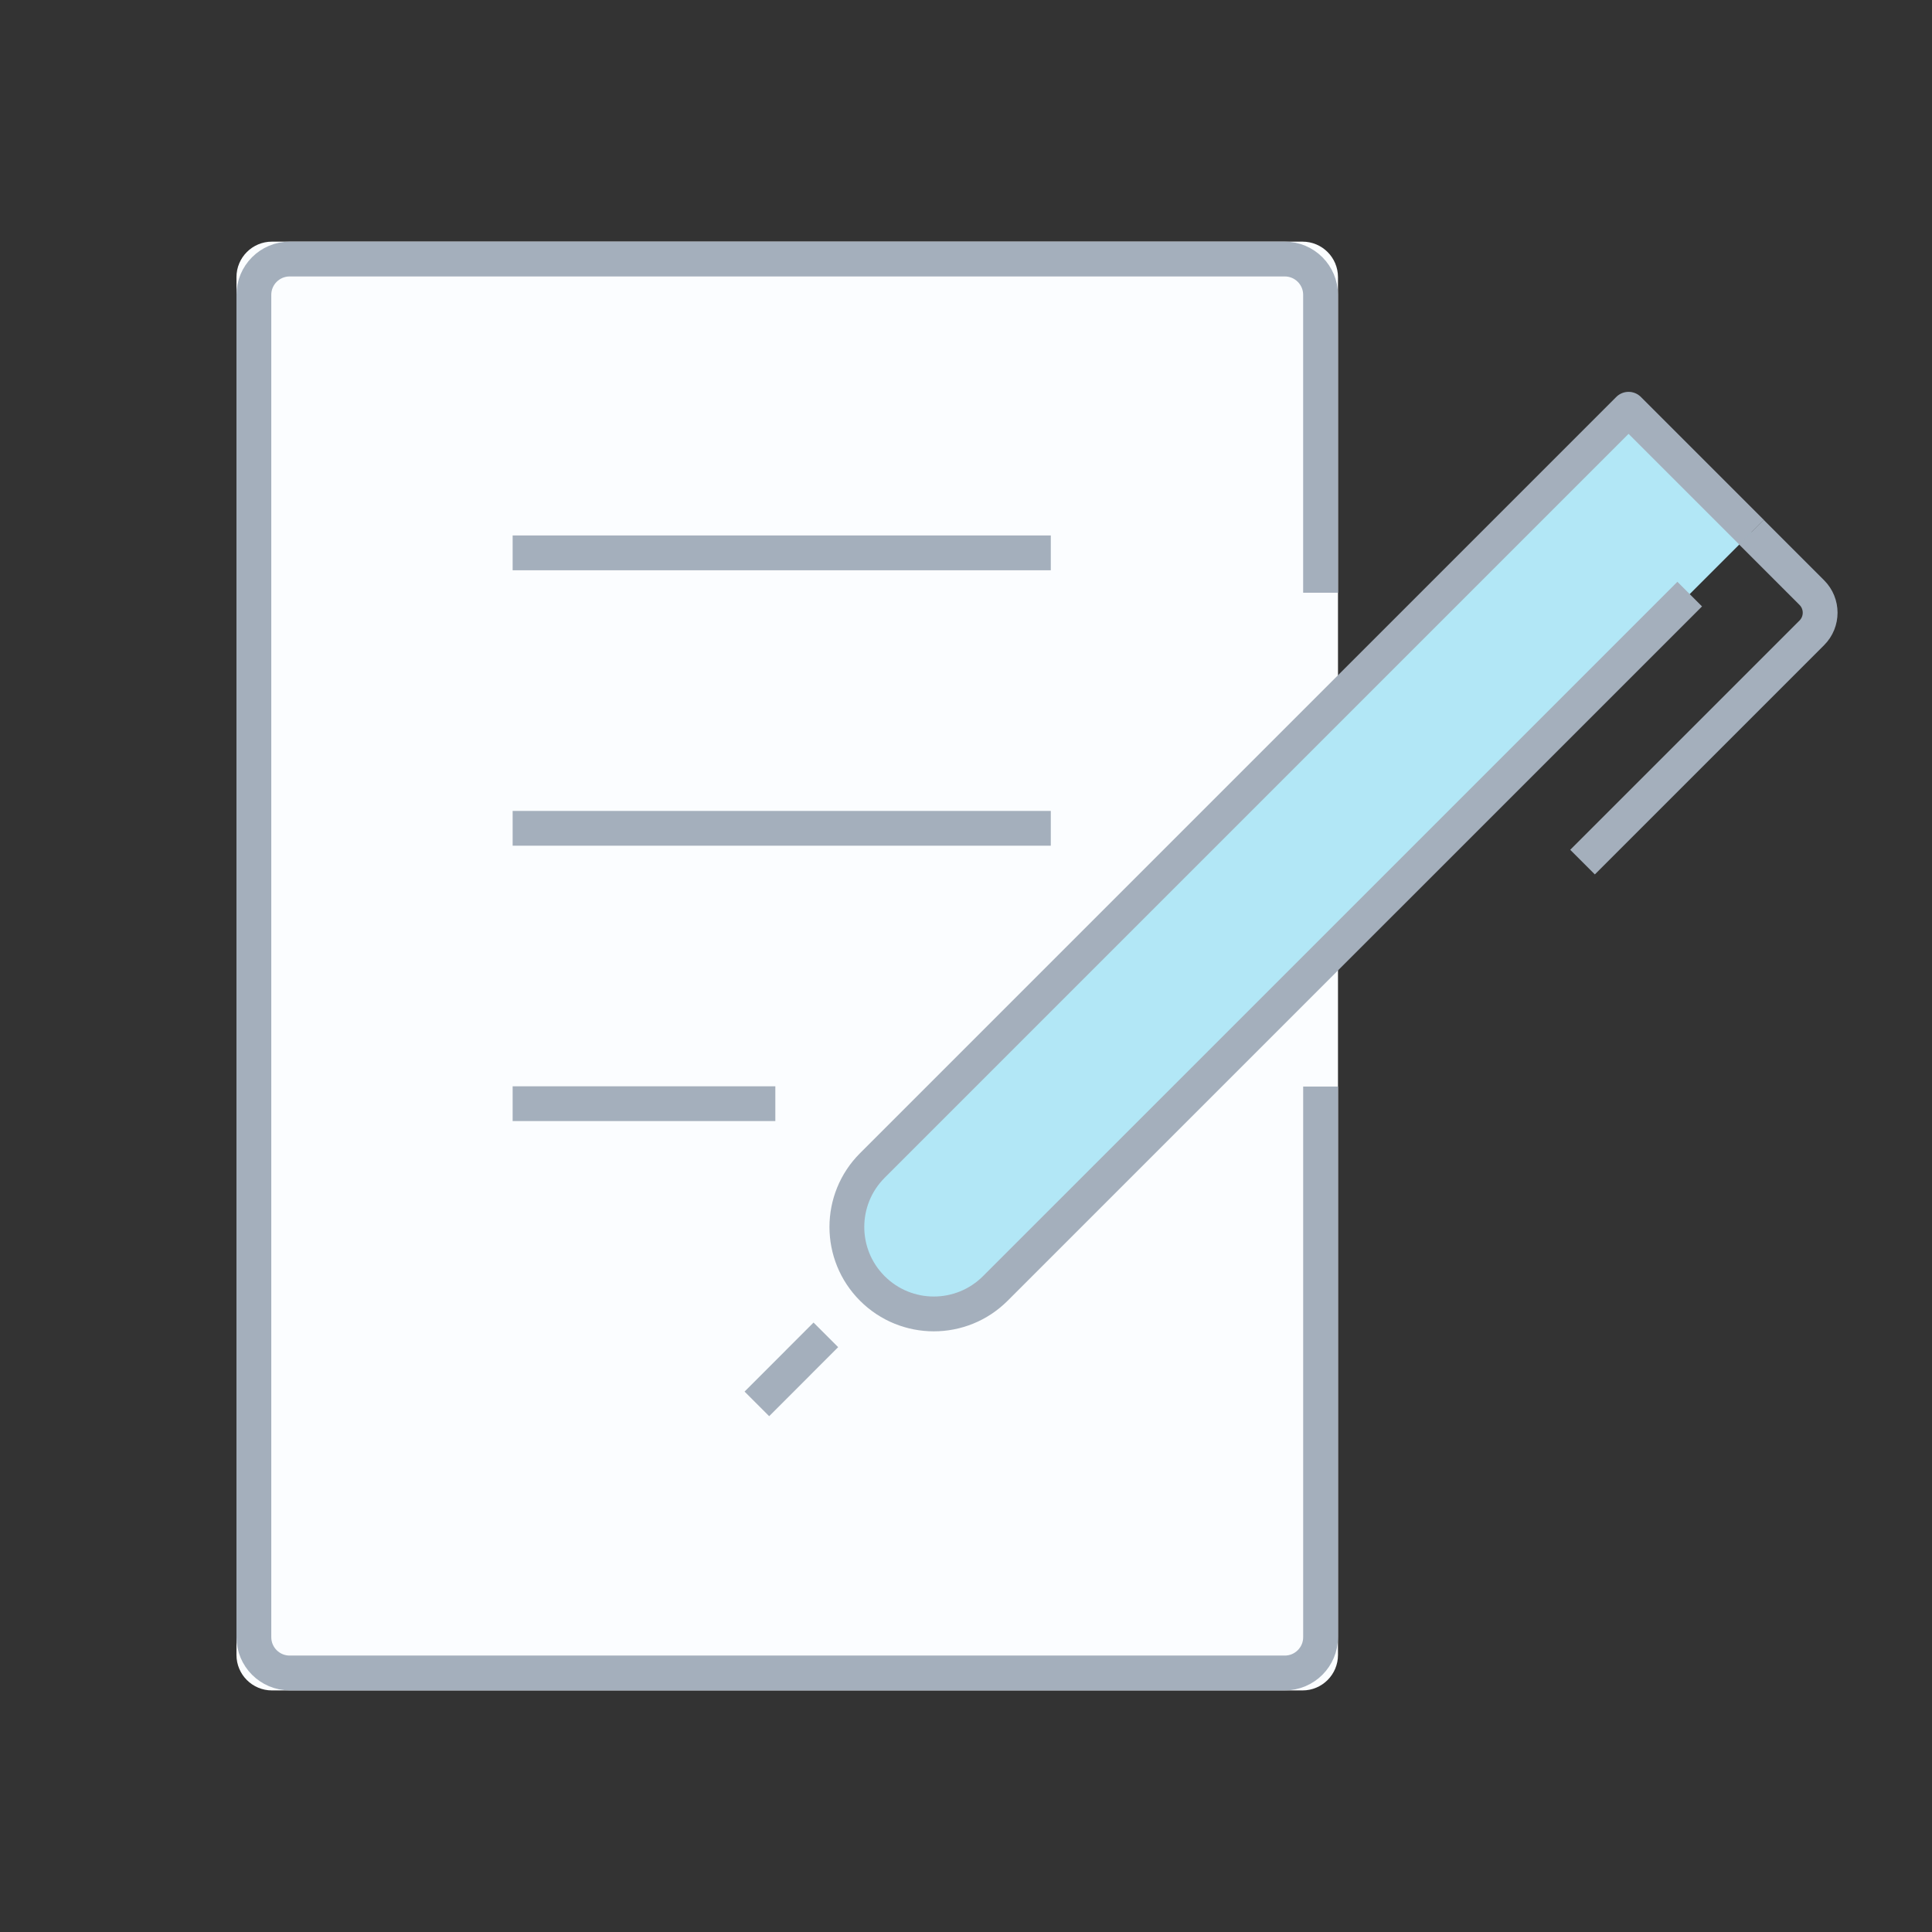 <svg width="111" height="111" viewBox="0 0 111 111" fill="none" xmlns="http://www.w3.org/2000/svg"><rect x="0" y="0" width="111" height="111" fill="#333333" stroke="none"/><g clip-path="url(#a)"><path d="M74.834 14.883H15.624c-.573 0-1.038.465-1.038 1.038v79.162c0 .573.465 1.038 1.038 1.038H74.834c.573 0 1.038-.465 1.038-1.038V15.921c0-.573-.465-1.038-1.038-1.038Z" fill="#fbfdff" stroke="#fbfdff" stroke-width="2" stroke-linejoin="round"/><path d="M75.872 62.427v31.635c0 1.135-.921 2.056-2.056 2.056H16.642c-1.135 0-2.056-.921-2.056-2.056V16.939c0-1.135.921-2.056 2.056-2.056h57.173c1.135 0 2.056.921 2.056 2.056v17.116M29.453 31.763h30.919M60.372 47.589H29.453M44.546 63.411H29.453" stroke="#a4afbc" stroke-width="2" stroke-linejoin="round"/><path d="m100.633 30.578-7.066-7.065-43.448 43.448c-1.951 1.951-1.951 5.114 0 7.065 1.951 1.951 5.114 1.951 7.065 0l39.896-39.893 3.554-3.555z" fill="#b2e7f6"/><path d="m100.626 30.578 3.469 3.469c.638.638.638 1.673 0 2.312L90.922 49.531" stroke="#a4afbc" stroke-width="2" stroke-linejoin="round"/><path d="m100.633 30.578-7.066-7.065-43.448 43.448c-1.951 1.951-1.951 5.114 0 7.065 1.951 1.951 5.114 1.951 7.065 0l39.896-39.893M47.448 76.692l-1.604 1.604M45.846 78.297l-2.361 2.361" stroke="#a4afbc" stroke-width="2" stroke-linejoin="round"/></g><defs><clipPath id="a"><path fill="#fff" d="M0 0h111v111H0z"/></clipPath></defs></svg>